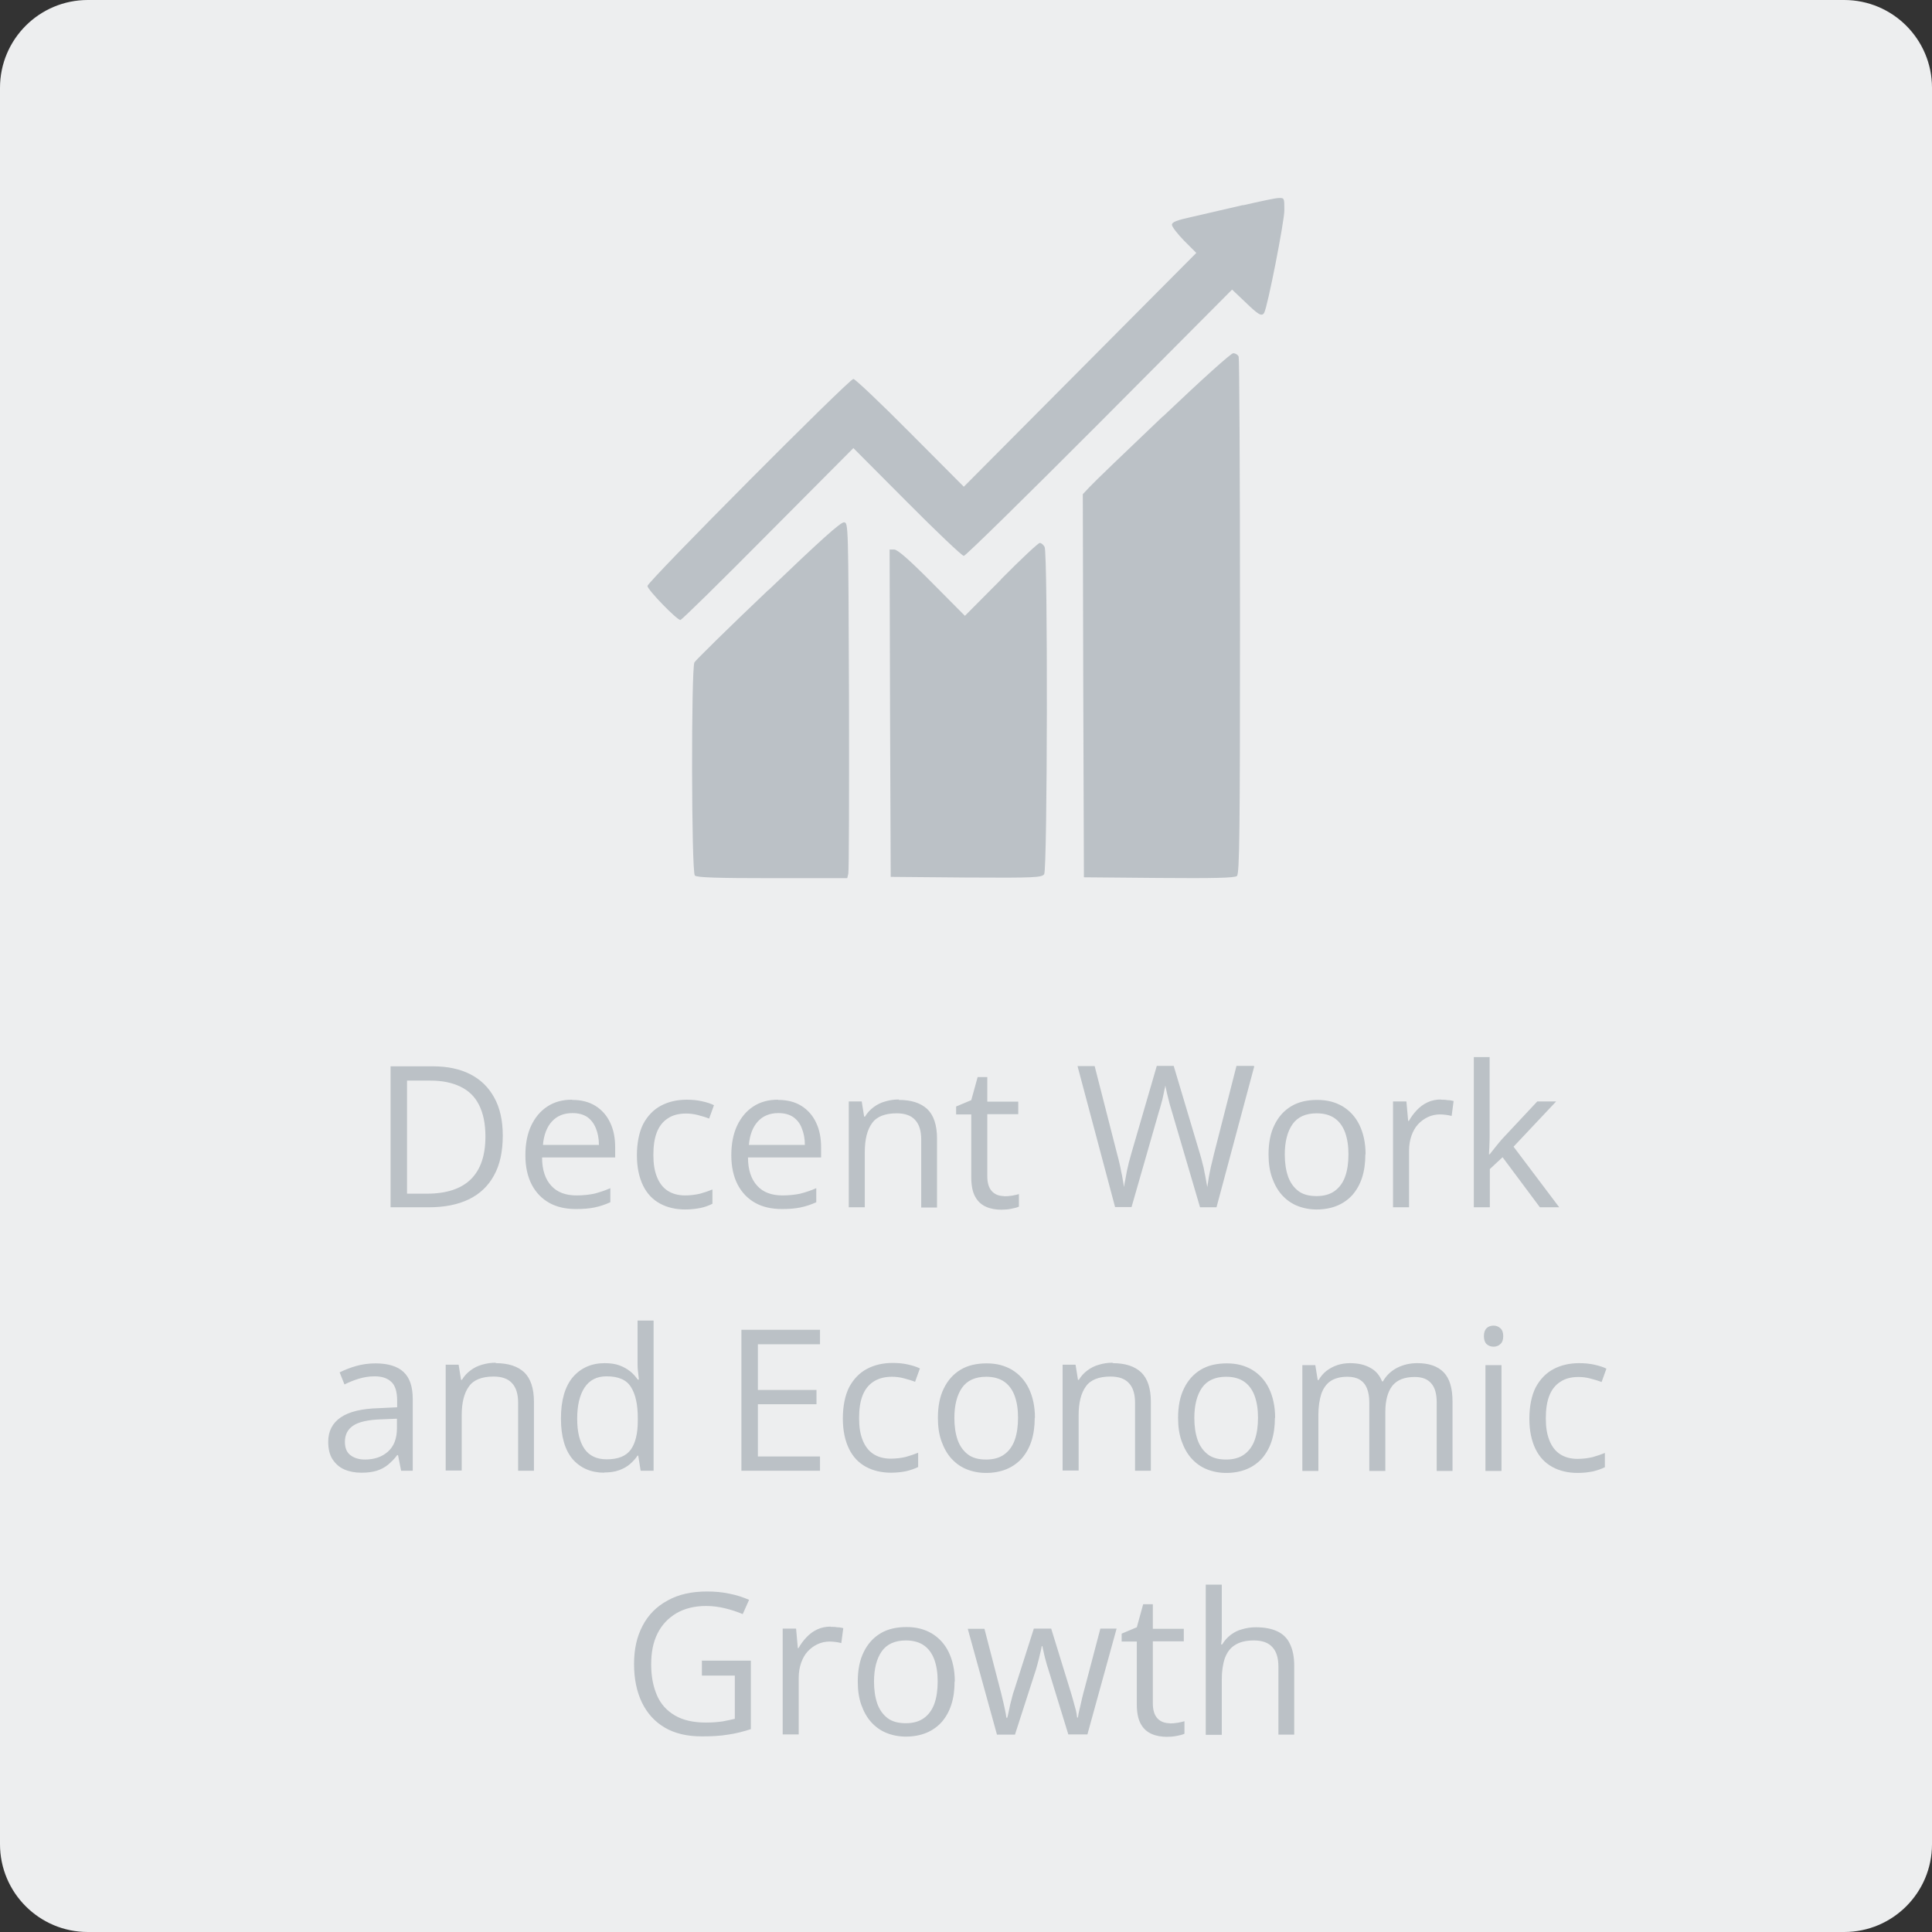 <svg xmlns="http://www.w3.org/2000/svg" width="500" height="500" viewBox="0 0 500 500" fill="none"><rect x="0" y="0" width="500" height="500" fill="#333333" stroke="none"/><path d="M477.273 0H22.727C10.175 0 0 10.175 0 22.727V477.273C0 489.825 10.175 500 22.727 500H477.273C489.825 500 500 489.825 500 477.273V22.727C500 10.175 489.825 0 477.273 0Z" fill="#EDEEEF"></path><path d="M321.706 53.068C317.501 54.034 311.592 55.398 308.694 56.08C304.547 56.989 303.297 57.443 303.297 58.182C303.297 58.693 304.717 60.511 306.422 62.273L309.604 65.454L279.49 95.739L249.433 125.966L235.513 111.989C227.956 104.375 221.308 98.068 220.854 98.068C219.774 98.068 167.558 150.568 167.558 151.648C167.558 152.614 175.172 160.454 176.081 160.454C176.422 160.454 186.592 150.454 198.694 138.239L220.854 115.966L234.774 129.943C242.331 137.557 248.979 143.864 249.433 143.864C249.888 143.864 265.683 128.352 284.604 109.375L318.865 74.943L322.274 78.182C325.683 81.477 326.535 81.989 327.16 80.966C328.013 79.602 332.388 57.33 332.388 54.432C332.388 51.25 332.388 51.193 330.91 51.25C330.058 51.25 325.91 52.159 321.706 53.125V53.068Z" fill="#BBC1C6"></path><path d="M300.911 107.783C291.479 116.76 282.957 124.942 281.991 126.022L280.229 127.897L280.343 177.442L280.514 227.044L299.945 227.215C313.866 227.329 319.604 227.215 320.116 226.704C320.798 226.135 320.911 215.169 320.911 159.658C320.911 123.124 320.741 92.84 320.57 92.329C320.4 91.817 319.718 91.419 319.15 91.419C318.582 91.419 311.366 97.897 300.968 107.783H300.911Z" fill="#BBC1C6"></path><path d="M198.807 152.727C188.579 162.443 180 170.909 179.716 171.42C178.863 173.068 178.92 225.681 179.829 226.59C180.341 227.102 185.568 227.272 199.886 227.272H219.261L219.545 226.079C219.716 225.34 219.772 204.659 219.716 180.056C219.545 135.625 219.545 135.34 218.466 135.17C217.613 135.056 212.386 139.772 198.863 152.727H198.807Z" fill="#BBC1C6"></path><path d="M259.037 150L249.719 159.375L241.196 150.795C235.287 144.829 232.276 142.216 231.424 142.216H230.23L230.344 184.545L230.515 226.932L250.003 227.102C267.844 227.216 269.549 227.102 270.23 226.25C271.083 225.057 271.196 143.239 270.344 141.534C270.003 140.966 269.492 140.511 269.094 140.511C268.696 140.511 264.208 144.716 259.094 149.886L259.037 150Z" fill="#BBC1C6"></path><path d="M130.115 293.92C130.115 298.011 129.376 301.477 127.842 304.204C126.365 306.931 124.149 309.034 121.308 310.397C118.467 311.761 115.058 312.443 110.967 312.443H101.081V275.965H112.103C115.797 275.965 119.035 276.647 121.706 278.011C124.376 279.375 126.422 281.363 127.899 284.034C129.376 286.704 130.115 289.943 130.115 293.863V293.92ZM125.626 294.09C125.626 290.795 125.058 288.125 123.978 285.965C122.899 283.806 121.308 282.272 119.206 281.25C117.103 280.227 114.547 279.659 111.478 279.659H105.342V308.92H110.513C115.513 308.92 119.319 307.67 121.819 305.227C124.376 302.727 125.626 299.034 125.626 294.147V294.09ZM148.126 284.659C150.456 284.659 152.444 285.17 154.092 286.193C155.74 287.215 157.047 288.693 157.899 290.511C158.808 292.386 159.206 294.545 159.206 296.988V299.545H140.285C140.285 302.784 141.138 305.227 142.672 306.875C144.206 308.579 146.422 309.375 149.206 309.375C150.91 309.375 152.444 309.204 153.808 308.92C155.115 308.579 156.535 308.125 157.956 307.5V311.136C156.592 311.761 155.228 312.215 153.808 312.5C152.444 312.784 150.853 312.897 149.035 312.897C146.422 312.897 144.092 312.386 142.16 311.306C140.228 310.227 138.694 308.636 137.615 306.59C136.535 304.488 135.967 301.988 135.967 298.977C135.967 295.965 136.478 293.465 137.444 291.363C138.467 289.204 139.831 287.556 141.649 286.363C143.467 285.17 145.569 284.602 148.013 284.602L148.126 284.659ZM148.126 288.068C145.91 288.068 144.149 288.806 142.842 290.227C141.535 291.647 140.74 293.693 140.513 296.306H155.001C155.001 294.659 154.717 293.238 154.206 291.988C153.694 290.738 152.956 289.772 151.99 289.09C150.967 288.409 149.717 288.068 148.126 288.068ZM177.331 313.011C174.888 313.011 172.672 312.5 170.797 311.477C168.922 310.454 167.444 308.92 166.422 306.818C165.399 304.715 164.831 302.102 164.831 298.977C164.831 295.852 165.399 292.954 166.478 290.852C167.615 288.75 169.149 287.159 171.081 286.136C173.013 285.113 175.228 284.602 177.728 284.602C179.092 284.602 180.399 284.715 181.649 285C182.956 285.284 183.978 285.625 184.774 286.022L183.524 289.488C182.672 289.147 181.706 288.863 180.626 288.579C179.547 288.295 178.524 288.181 177.558 288.181C175.683 288.181 174.092 288.579 172.842 289.431C171.592 290.227 170.626 291.42 170.001 293.011C169.376 294.602 169.092 296.534 169.092 298.863C169.092 301.193 169.376 302.954 170.001 304.545C170.626 306.136 171.535 307.329 172.728 308.125C173.922 308.92 175.456 309.375 177.274 309.375C178.694 309.375 180.001 309.204 181.194 308.92C182.388 308.579 183.41 308.238 184.376 307.84V311.534C183.467 311.988 182.444 312.386 181.308 312.613C180.172 312.84 178.865 313.011 177.331 313.011ZM201.422 284.659C203.751 284.659 205.74 285.17 207.388 286.193C209.035 287.215 210.342 288.693 211.194 290.511C212.103 292.386 212.501 294.545 212.501 296.988V299.545H193.581C193.581 302.784 194.433 305.227 195.967 306.875C197.501 308.579 199.717 309.375 202.501 309.375C204.206 309.375 205.74 309.204 207.103 308.92C208.41 308.579 209.831 308.125 211.251 307.5V311.136C209.888 311.761 208.524 312.215 207.103 312.5C205.74 312.784 204.149 312.897 202.331 312.897C199.717 312.897 197.388 312.386 195.456 311.306C193.524 310.227 191.99 308.636 190.91 306.59C189.831 304.488 189.263 301.988 189.263 298.977C189.263 295.965 189.774 293.465 190.74 291.363C191.763 289.204 193.126 287.556 194.944 286.363C196.763 285.17 198.865 284.602 201.308 284.602L201.422 284.659ZM201.422 288.068C199.206 288.068 197.444 288.806 196.138 290.227C194.831 291.647 194.035 293.693 193.808 296.306H208.297C208.297 294.659 208.013 293.238 207.501 291.988C207.047 290.738 206.251 289.772 205.285 289.09C204.263 288.409 203.013 288.068 201.422 288.068ZM232.615 284.659C235.853 284.659 238.297 285.454 240.001 287.045C241.649 288.636 242.501 291.193 242.501 294.659V312.5H238.41V294.943C238.41 292.67 237.899 290.965 236.819 289.829C235.797 288.693 234.206 288.125 232.047 288.125C229.035 288.125 226.876 288.977 225.683 290.681C224.433 292.386 223.808 294.886 223.808 298.125V312.443H219.66V285.056H223.013L223.638 288.977H223.865C224.433 288.011 225.172 287.215 226.081 286.534C226.99 285.852 228.013 285.34 229.092 285.056C230.228 284.715 231.365 284.545 232.615 284.545V284.659ZM259.831 309.602C260.513 309.602 261.194 309.545 261.933 309.431C262.672 309.318 263.24 309.147 263.694 309.034V312.272C263.24 312.5 262.558 312.67 261.649 312.84C260.797 313.011 259.944 313.068 259.149 313.068C257.728 313.068 256.365 312.84 255.228 312.329C254.035 311.818 253.069 310.965 252.387 309.715C251.706 308.522 251.365 306.818 251.365 304.659V288.409H247.444V286.363L251.365 284.715L253.013 278.75H255.513V285.113H263.524V288.352H255.513V304.431C255.513 306.136 255.91 307.443 256.706 308.295C257.501 309.147 258.581 309.545 259.888 309.545L259.831 309.602ZM324.603 275.965L314.831 312.443H310.569L303.353 287.897C303.126 287.215 302.956 286.477 302.728 285.795C302.558 285.056 302.387 284.431 302.217 283.75C302.047 283.125 301.933 282.556 301.819 282.045C301.706 281.534 301.649 281.193 301.592 280.909C301.592 281.136 301.478 281.534 301.365 281.988C301.308 282.443 301.138 283.011 301.024 283.636C300.91 284.261 300.74 284.943 300.513 285.681C300.342 286.42 300.115 287.102 299.887 287.84L292.842 312.386H288.581L278.865 275.909H283.297L289.149 298.806C289.376 299.545 289.547 300.34 289.717 301.079C289.888 301.818 290.058 302.5 290.172 303.238C290.342 303.92 290.456 304.602 290.569 305.284C290.683 305.965 290.797 306.59 290.91 307.215C290.967 306.59 291.081 305.909 291.251 305.17C291.365 304.431 291.535 303.75 291.649 303.011C291.819 302.272 291.99 301.534 292.16 300.795C292.387 300.056 292.558 299.318 292.785 298.522L299.376 275.852H303.751L310.569 298.693C310.797 299.488 311.024 300.227 311.194 301.022C311.422 301.761 311.592 302.556 311.706 303.295C311.876 304.034 311.99 304.715 312.103 305.34C312.217 305.965 312.331 306.59 312.444 307.215C312.558 306.42 312.728 305.568 312.842 304.659C313.013 303.75 313.183 302.84 313.41 301.818C313.638 300.852 313.922 299.829 314.149 298.75L320.001 275.852H324.433L324.603 275.965ZM353.353 298.75C353.353 301.022 353.069 303.011 352.501 304.772C351.933 306.534 351.081 308.011 350.001 309.261C348.922 310.454 347.558 311.42 346.024 312.045C344.49 312.67 342.728 313.011 340.74 313.011C338.922 313.011 337.217 312.67 335.683 312.045C334.149 311.42 332.842 310.454 331.763 309.261C330.683 308.068 329.831 306.534 329.206 304.772C328.581 303.011 328.297 301.022 328.297 298.75C328.297 295.738 328.808 293.181 329.831 291.136C330.853 289.034 332.274 287.443 334.149 286.306C336.024 285.17 338.297 284.659 340.91 284.659C343.524 284.659 345.569 285.227 347.444 286.306C349.319 287.443 350.797 289.034 351.819 291.136C352.842 293.238 353.41 295.795 353.41 298.75H353.353ZM332.501 298.75C332.501 300.965 332.785 302.84 333.353 304.488C333.922 306.079 334.831 307.329 336.024 308.238C337.217 309.147 338.808 309.545 340.74 309.545C342.672 309.545 344.206 309.09 345.399 308.238C346.649 307.329 347.558 306.079 348.126 304.488C348.694 302.897 348.978 300.965 348.978 298.75C348.978 296.534 348.694 294.715 348.126 293.125C347.558 291.534 346.649 290.284 345.456 289.431C344.263 288.579 342.672 288.125 340.74 288.125C337.899 288.125 335.797 289.09 334.49 290.965C333.183 292.84 332.501 295.454 332.501 298.806V298.75ZM372.899 284.602C373.467 284.602 374.035 284.602 374.603 284.715C375.228 284.715 375.74 284.829 376.194 284.943L375.683 288.806C375.228 288.693 374.717 288.579 374.206 288.522C373.638 288.465 373.126 288.409 372.672 288.409C371.592 288.409 370.513 288.636 369.547 289.09C368.581 289.545 367.728 290.17 366.99 290.965C366.251 291.761 365.683 292.784 365.285 293.92C364.888 295.056 364.66 296.363 364.66 297.784V312.443H360.513V285.056H363.978L364.433 290.113H364.603C365.172 289.09 365.853 288.181 366.649 287.329C367.444 286.477 368.353 285.795 369.433 285.284C370.512 284.772 371.706 284.545 372.956 284.545L372.899 284.602ZM385.512 273.636V293.806C385.512 294.488 385.512 295.284 385.456 296.25C385.456 297.215 385.342 298.011 385.342 298.75H385.512C385.853 298.295 386.365 297.67 387.047 296.818C387.728 295.965 388.297 295.284 388.751 294.772L397.842 285.056H402.728L391.706 296.761L403.524 312.443H398.524L388.865 299.488L385.569 302.556V312.443H381.422V273.579H385.569L385.512 273.636ZM97.16 352.84C100.399 352.84 102.842 353.579 104.433 355.056C106.024 356.534 106.819 358.863 106.819 362.045V380.625H103.808L103.013 376.59H102.785C102.047 377.613 101.194 378.409 100.399 379.09C99.547 379.772 98.581 380.284 97.501 380.625C96.422 380.965 95.115 381.136 93.524 381.136C91.876 381.136 90.399 380.852 89.092 380.284C87.785 379.715 86.819 378.806 86.024 377.613C85.285 376.42 84.944 374.943 84.944 373.125C84.944 370.397 86.024 368.295 88.183 366.818C90.342 365.34 93.638 364.545 98.069 364.431L102.785 364.204V362.556C102.785 360.17 102.274 358.522 101.251 357.613C100.228 356.647 98.808 356.193 96.933 356.193C95.513 356.193 94.149 356.42 92.842 356.818C91.535 357.215 90.285 357.727 89.149 358.295L87.899 355.17C89.149 354.545 90.569 353.977 92.16 353.522C93.751 353.068 95.456 352.84 97.217 352.84H97.16ZM102.728 367.159L98.581 367.329C95.172 367.443 92.785 368.011 91.365 368.977C89.944 369.943 89.263 371.363 89.263 373.125C89.263 374.715 89.717 375.852 90.683 376.59C91.649 377.329 92.899 377.727 94.433 377.727C96.876 377.727 98.865 377.045 100.399 375.681C101.933 374.318 102.728 372.329 102.728 369.602V367.102V367.159ZM128.297 352.784C131.535 352.784 133.978 353.579 135.683 355.17C137.331 356.761 138.183 359.318 138.183 362.784V380.625H134.092V363.068C134.092 360.795 133.581 359.09 132.501 357.954C131.478 356.818 129.888 356.25 127.728 356.25C124.717 356.25 122.558 357.102 121.365 358.806C120.115 360.511 119.49 363.011 119.49 366.25V380.568H115.342V353.181H118.694L119.319 357.102H119.547C120.115 356.136 120.853 355.34 121.763 354.659C122.672 353.977 123.694 353.465 124.774 353.181C125.91 352.84 127.047 352.67 128.297 352.67V352.784ZM156.422 381.136C152.956 381.136 150.228 379.943 148.183 377.613C146.194 375.227 145.172 371.761 145.172 367.102C145.172 362.443 146.194 358.863 148.24 356.42C150.285 354.034 153.069 352.784 156.478 352.784C157.899 352.784 159.206 352.954 160.285 353.352C161.365 353.75 162.274 354.261 163.069 354.886C163.865 355.511 164.49 356.25 165.058 357.045H165.342C165.285 356.534 165.228 355.795 165.115 354.943C165.001 354.09 165.001 353.295 165.001 352.727V341.761H169.149V380.625H165.797L165.172 376.704H165.001C164.49 377.5 163.808 378.238 163.013 378.92C162.217 379.602 161.308 380.113 160.172 380.511C159.092 380.909 157.785 381.079 156.308 381.079L156.422 381.136ZM157.047 377.67C160.001 377.67 162.047 376.818 163.24 375.17C164.433 373.522 165.058 371.022 165.058 367.727V366.988C165.058 363.522 164.49 360.852 163.297 358.977C162.16 357.102 160.058 356.193 156.99 356.193C154.433 356.193 152.558 357.159 151.251 359.147C150.001 361.079 149.376 363.75 149.376 367.159C149.376 370.568 150.001 373.125 151.251 374.943C152.501 376.761 154.433 377.67 156.99 377.67H157.047ZM212.217 380.625H191.876V344.147H212.217V347.897H196.138V359.715H211.308V363.409H196.138V376.931H212.217V380.681V380.625ZM230.626 381.136C228.183 381.136 225.967 380.625 224.092 379.602C222.217 378.579 220.74 377.045 219.717 374.943C218.694 372.84 218.126 370.227 218.126 367.102C218.126 363.977 218.694 361.079 219.774 358.977C220.91 356.875 222.444 355.284 224.376 354.261C226.308 353.238 228.524 352.727 231.024 352.727C232.388 352.727 233.694 352.84 234.944 353.125C236.251 353.409 237.274 353.75 238.069 354.147L236.819 357.613C235.967 357.272 235.001 356.988 233.922 356.704C232.842 356.42 231.819 356.306 230.853 356.306C228.978 356.306 227.388 356.704 226.081 357.556C224.831 358.352 223.865 359.545 223.24 361.136C222.615 362.727 222.331 364.659 222.331 366.988C222.331 369.318 222.615 371.079 223.24 372.67C223.865 374.261 224.774 375.454 225.967 376.25C227.16 377.045 228.694 377.5 230.513 377.5C231.933 377.5 233.24 377.329 234.433 377.045C235.626 376.704 236.649 376.363 237.615 375.965V379.659C236.706 380.113 235.683 380.454 234.547 380.738C233.41 380.965 232.103 381.136 230.569 381.136H230.626ZM267.785 366.931C267.785 369.204 267.501 371.193 266.933 372.954C266.365 374.715 265.513 376.193 264.433 377.443C263.353 378.636 261.99 379.602 260.456 380.227C258.922 380.852 257.16 381.193 255.172 381.193C253.353 381.193 251.649 380.852 250.115 380.227C248.581 379.602 247.274 378.636 246.194 377.443C245.115 376.25 244.263 374.715 243.638 372.954C243.013 371.193 242.728 369.204 242.728 366.931C242.728 363.92 243.24 361.363 244.263 359.318C245.285 357.215 246.706 355.625 248.581 354.488C250.456 353.352 252.728 352.84 255.342 352.84C257.956 352.84 260.001 353.409 261.876 354.488C263.751 355.625 265.228 357.215 266.251 359.318C267.274 361.42 267.842 363.977 267.842 366.931H267.785ZM246.99 366.931C246.99 369.147 247.274 371.022 247.842 372.67C248.41 374.261 249.319 375.511 250.513 376.42C251.706 377.329 253.297 377.727 255.228 377.727C257.16 377.727 258.694 377.272 259.888 376.42C261.138 375.511 262.047 374.261 262.615 372.67C263.183 371.079 263.467 369.147 263.467 366.931C263.467 364.715 263.183 362.897 262.615 361.306C262.047 359.715 261.138 358.465 259.944 357.613C258.751 356.761 257.16 356.306 255.228 356.306C252.387 356.306 250.285 357.272 248.978 359.147C247.672 361.022 246.99 363.636 246.99 366.988V366.931ZM287.956 352.784C291.194 352.784 293.638 353.579 295.342 355.17C296.99 356.761 297.842 359.318 297.842 362.784V380.625H293.751V363.068C293.751 360.795 293.24 359.09 292.16 357.954C291.137 356.818 289.547 356.25 287.388 356.25C284.376 356.25 282.217 357.102 281.024 358.806C279.774 360.511 279.149 363.011 279.149 366.25V380.568H275.001V353.181H278.353L278.978 357.102H279.206C279.774 356.136 280.513 355.34 281.422 354.659C282.331 353.977 283.353 353.465 284.433 353.181C285.569 352.84 286.706 352.67 287.956 352.67V352.784ZM329.944 366.931C329.944 369.204 329.66 371.193 329.092 372.954C328.524 374.715 327.672 376.193 326.592 377.443C325.513 378.636 324.149 379.602 322.615 380.227C321.081 380.852 319.319 381.193 317.331 381.193C315.512 381.193 313.808 380.852 312.274 380.227C310.74 379.602 309.433 378.636 308.353 377.443C307.274 376.25 306.422 374.715 305.797 372.954C305.172 371.193 304.888 369.204 304.888 366.931C304.888 363.92 305.399 361.363 306.422 359.318C307.444 357.215 308.865 355.625 310.74 354.488C312.615 353.352 314.888 352.84 317.501 352.84C320.115 352.84 322.16 353.409 324.035 354.488C325.91 355.625 327.388 357.215 328.41 359.318C329.433 361.42 330.001 363.977 330.001 366.931H329.944ZM309.092 366.931C309.092 369.147 309.376 371.022 309.944 372.67C310.513 374.261 311.422 375.511 312.615 376.42C313.808 377.329 315.399 377.727 317.331 377.727C319.262 377.727 320.797 377.272 321.99 376.42C323.24 375.511 324.149 374.261 324.717 372.67C325.285 371.079 325.569 369.147 325.569 366.931C325.569 364.715 325.285 362.897 324.717 361.306C324.149 359.715 323.24 358.465 322.047 357.613C320.853 356.761 319.262 356.306 317.331 356.306C314.49 356.306 312.388 357.272 311.081 359.147C309.774 361.022 309.092 363.636 309.092 366.988V366.931ZM366.819 352.784C369.831 352.784 372.103 353.579 373.638 355.17C375.172 356.761 375.91 359.261 375.91 362.727V380.681H371.819V362.954C371.819 360.738 371.365 359.09 370.399 358.011C369.433 356.875 368.013 356.363 366.138 356.363C363.467 356.363 361.592 357.102 360.342 358.636C359.149 360.17 358.524 362.443 358.524 365.397V380.681H354.376V362.954C354.376 361.477 354.149 360.227 353.751 359.261C353.353 358.295 352.728 357.556 351.876 357.045C351.024 356.534 350.001 356.306 348.694 356.306C346.876 356.306 345.399 356.704 344.319 357.443C343.24 358.181 342.444 359.318 341.933 360.795C341.478 362.272 341.194 364.09 341.194 366.193V380.681H337.047V353.295H340.399L341.024 357.159H341.251C341.819 356.193 342.501 355.397 343.297 354.772C344.149 354.147 345.058 353.636 346.081 353.295C347.103 352.954 348.24 352.784 349.376 352.784C351.478 352.784 353.183 353.181 354.603 353.977C356.024 354.715 357.047 355.909 357.672 357.5H357.899C358.808 355.909 360.058 354.772 361.592 353.977C363.183 353.181 364.888 352.784 366.763 352.784H366.819ZM388.581 353.295V380.681H384.433V353.295H388.581ZM386.535 343.068C387.217 343.068 387.785 343.295 388.297 343.75C388.808 344.204 389.035 344.886 389.035 345.795C389.035 346.704 388.808 347.386 388.297 347.84C387.842 348.295 387.217 348.522 386.535 348.522C385.797 348.522 385.228 348.295 384.717 347.84C384.262 347.386 384.035 346.704 384.035 345.795C384.035 344.886 384.262 344.204 384.717 343.75C385.172 343.295 385.797 343.068 386.535 343.068ZM408.297 381.193C405.853 381.193 403.637 380.681 401.762 379.659C399.887 378.636 398.41 377.102 397.388 375C396.365 372.897 395.797 370.284 395.797 367.159C395.797 364.034 396.365 361.136 397.444 359.034C398.581 356.931 400.115 355.34 402.047 354.318C403.978 353.295 406.194 352.784 408.694 352.784C410.058 352.784 411.365 352.897 412.615 353.181C413.922 353.465 414.944 353.806 415.74 354.204L414.49 357.67C413.637 357.329 412.672 357.045 411.592 356.761C410.513 356.477 409.49 356.363 408.524 356.363C406.649 356.363 405.058 356.761 403.808 357.613C402.558 358.409 401.592 359.602 400.967 361.193C400.342 362.784 400.058 364.715 400.058 367.045C400.058 369.375 400.342 371.136 400.967 372.727C401.592 374.318 402.501 375.511 403.694 376.306C404.888 377.102 406.422 377.556 408.24 377.556C409.66 377.556 410.967 377.386 412.16 377.102C413.353 376.761 414.376 376.42 415.342 376.022V379.715C414.433 380.17 413.41 380.511 412.274 380.795C411.137 381.022 409.831 381.193 408.297 381.193ZM181.535 429.772H194.319V447.5C192.388 448.125 190.456 448.636 188.41 448.92C186.422 449.261 184.149 449.375 181.649 449.375C177.842 449.375 174.66 448.636 172.047 447.102C169.433 445.568 167.501 443.409 166.138 440.625C164.774 437.784 164.092 434.488 164.092 430.625C164.092 426.761 164.831 423.522 166.308 420.738C167.785 417.897 169.944 415.738 172.785 414.204C175.626 412.613 179.035 411.875 182.956 411.875C185.001 411.875 186.933 412.045 188.751 412.443C190.569 412.784 192.274 413.352 193.865 414.034L192.217 417.727C190.853 417.159 189.376 416.647 187.728 416.25C186.138 415.852 184.433 415.625 182.728 415.625C179.774 415.625 177.217 416.25 175.058 417.5C172.956 418.75 171.308 420.454 170.172 422.727C169.035 425 168.524 427.613 168.524 430.738C168.524 433.863 169.035 436.42 170.001 438.693C170.967 440.965 172.501 442.67 174.603 443.92C176.706 445.17 179.376 445.795 182.672 445.795C184.319 445.795 185.74 445.681 186.933 445.511C188.126 445.284 189.206 445.056 190.172 444.829V433.636H181.649V429.829L181.535 429.772ZM214.944 421.022C215.513 421.022 216.081 421.022 216.649 421.136C217.274 421.136 217.785 421.25 218.24 421.363L217.728 425.227C217.274 425.113 216.763 425 216.251 424.943C215.683 424.886 215.172 424.829 214.717 424.829C213.638 424.829 212.558 425.056 211.592 425.511C210.626 425.965 209.774 426.59 209.035 427.386C208.297 428.181 207.728 429.204 207.331 430.34C206.933 431.477 206.706 432.784 206.706 434.204V448.863H202.558V421.477H206.024L206.478 426.534H206.649C207.217 425.511 207.899 424.602 208.694 423.75C209.49 422.897 210.399 422.215 211.478 421.704C212.558 421.193 213.751 420.965 215.001 420.965L214.944 421.022ZM247.047 435.17C247.047 437.443 246.763 439.431 246.194 441.193C245.626 442.954 244.774 444.431 243.694 445.681C242.615 446.875 241.251 447.84 239.717 448.465C238.183 449.09 236.422 449.431 234.433 449.431C232.615 449.431 230.91 449.09 229.376 448.465C227.842 447.84 226.535 446.875 225.456 445.681C224.376 444.488 223.524 442.954 222.899 441.193C222.274 439.431 221.99 437.443 221.99 435.17C221.99 432.159 222.501 429.602 223.524 427.556C224.547 425.454 225.967 423.863 227.842 422.727C229.717 421.59 231.99 421.079 234.603 421.079C237.217 421.079 239.263 421.647 241.138 422.727C243.013 423.863 244.49 425.454 245.513 427.556C246.535 429.659 247.103 432.215 247.103 435.17H247.047ZM226.194 435.17C226.194 437.386 226.478 439.261 227.047 440.909C227.615 442.5 228.524 443.75 229.717 444.659C230.91 445.568 232.501 445.965 234.433 445.965C236.365 445.965 237.899 445.511 239.092 444.659C240.342 443.75 241.251 442.5 241.819 440.909C242.388 439.318 242.672 437.386 242.672 435.17C242.672 432.954 242.388 431.136 241.819 429.545C241.251 427.954 240.342 426.704 239.149 425.852C237.956 425 236.365 424.545 234.433 424.545C231.592 424.545 229.49 425.511 228.183 427.386C226.876 429.261 226.194 431.875 226.194 435.227V435.17ZM276.478 448.863L271.592 432.954C271.365 432.272 271.194 431.59 270.967 430.965C270.797 430.284 270.626 429.659 270.456 429.09C270.285 428.465 270.172 427.897 270.058 427.386C269.944 426.875 269.831 426.42 269.774 426.022H269.603C269.547 426.42 269.433 426.875 269.319 427.386C269.206 427.897 269.035 428.465 268.922 429.09C268.751 429.715 268.581 430.34 268.41 431.022C268.24 431.704 268.013 432.386 267.785 433.068L262.672 448.92H258.013L250.456 421.534H254.774L258.694 436.647C258.978 437.67 259.206 438.636 259.433 439.602C259.66 440.568 259.888 441.477 260.058 442.329C260.228 443.181 260.399 443.92 260.456 444.545H260.683C260.797 444.147 260.91 443.636 261.024 443.068C261.138 442.5 261.308 441.875 261.422 441.193C261.592 440.511 261.762 439.886 261.933 439.204C262.103 438.522 262.274 437.897 262.501 437.329L267.558 421.477H272.047L276.933 437.329C277.16 438.125 277.444 438.977 277.672 439.829C277.899 440.681 278.126 441.534 278.353 442.329C278.581 443.125 278.694 443.863 278.751 444.488H278.978C279.035 443.92 279.149 443.238 279.376 442.386C279.603 441.534 279.774 440.625 280.001 439.659C280.228 438.636 280.512 437.67 280.797 436.59L284.774 421.477H288.978L281.422 448.863H276.592H276.478ZM302.672 446.022C303.353 446.022 304.035 445.965 304.774 445.852C305.513 445.738 306.081 445.568 306.535 445.454V448.693C306.081 448.92 305.399 449.09 304.49 449.261C303.638 449.431 302.785 449.488 301.99 449.488C300.569 449.488 299.206 449.261 298.069 448.75C296.876 448.238 295.91 447.386 295.228 446.136C294.547 444.943 294.206 443.238 294.206 441.079V424.829H290.285V422.784L294.206 421.136L295.853 415.17H298.353V421.534H306.365V424.772H298.353V440.852C298.353 442.556 298.751 443.863 299.547 444.715C300.342 445.568 301.422 445.965 302.728 445.965L302.672 446.022ZM316.194 410.056V421.647C316.194 422.329 316.194 423.011 316.194 423.693C316.194 424.375 316.081 425 316.024 425.568H316.308C316.876 424.602 317.615 423.806 318.467 423.125C319.376 422.443 320.342 421.931 321.478 421.647C322.615 421.306 323.751 421.136 325.001 421.136C327.217 421.136 329.035 421.477 330.512 422.159C331.99 422.84 333.126 423.92 333.808 425.397C334.547 426.875 334.944 428.75 334.944 431.079V448.92H330.853V431.363C330.853 429.09 330.342 427.386 329.263 426.25C328.24 425.113 326.649 424.545 324.49 424.545C322.444 424.545 320.853 424.943 319.603 425.738C318.41 426.477 317.558 427.613 316.99 429.147C316.478 430.625 316.194 432.5 316.194 434.659V448.977H312.047V410.113H316.194V410.056Z" fill="#BBC1C6"></path></svg>